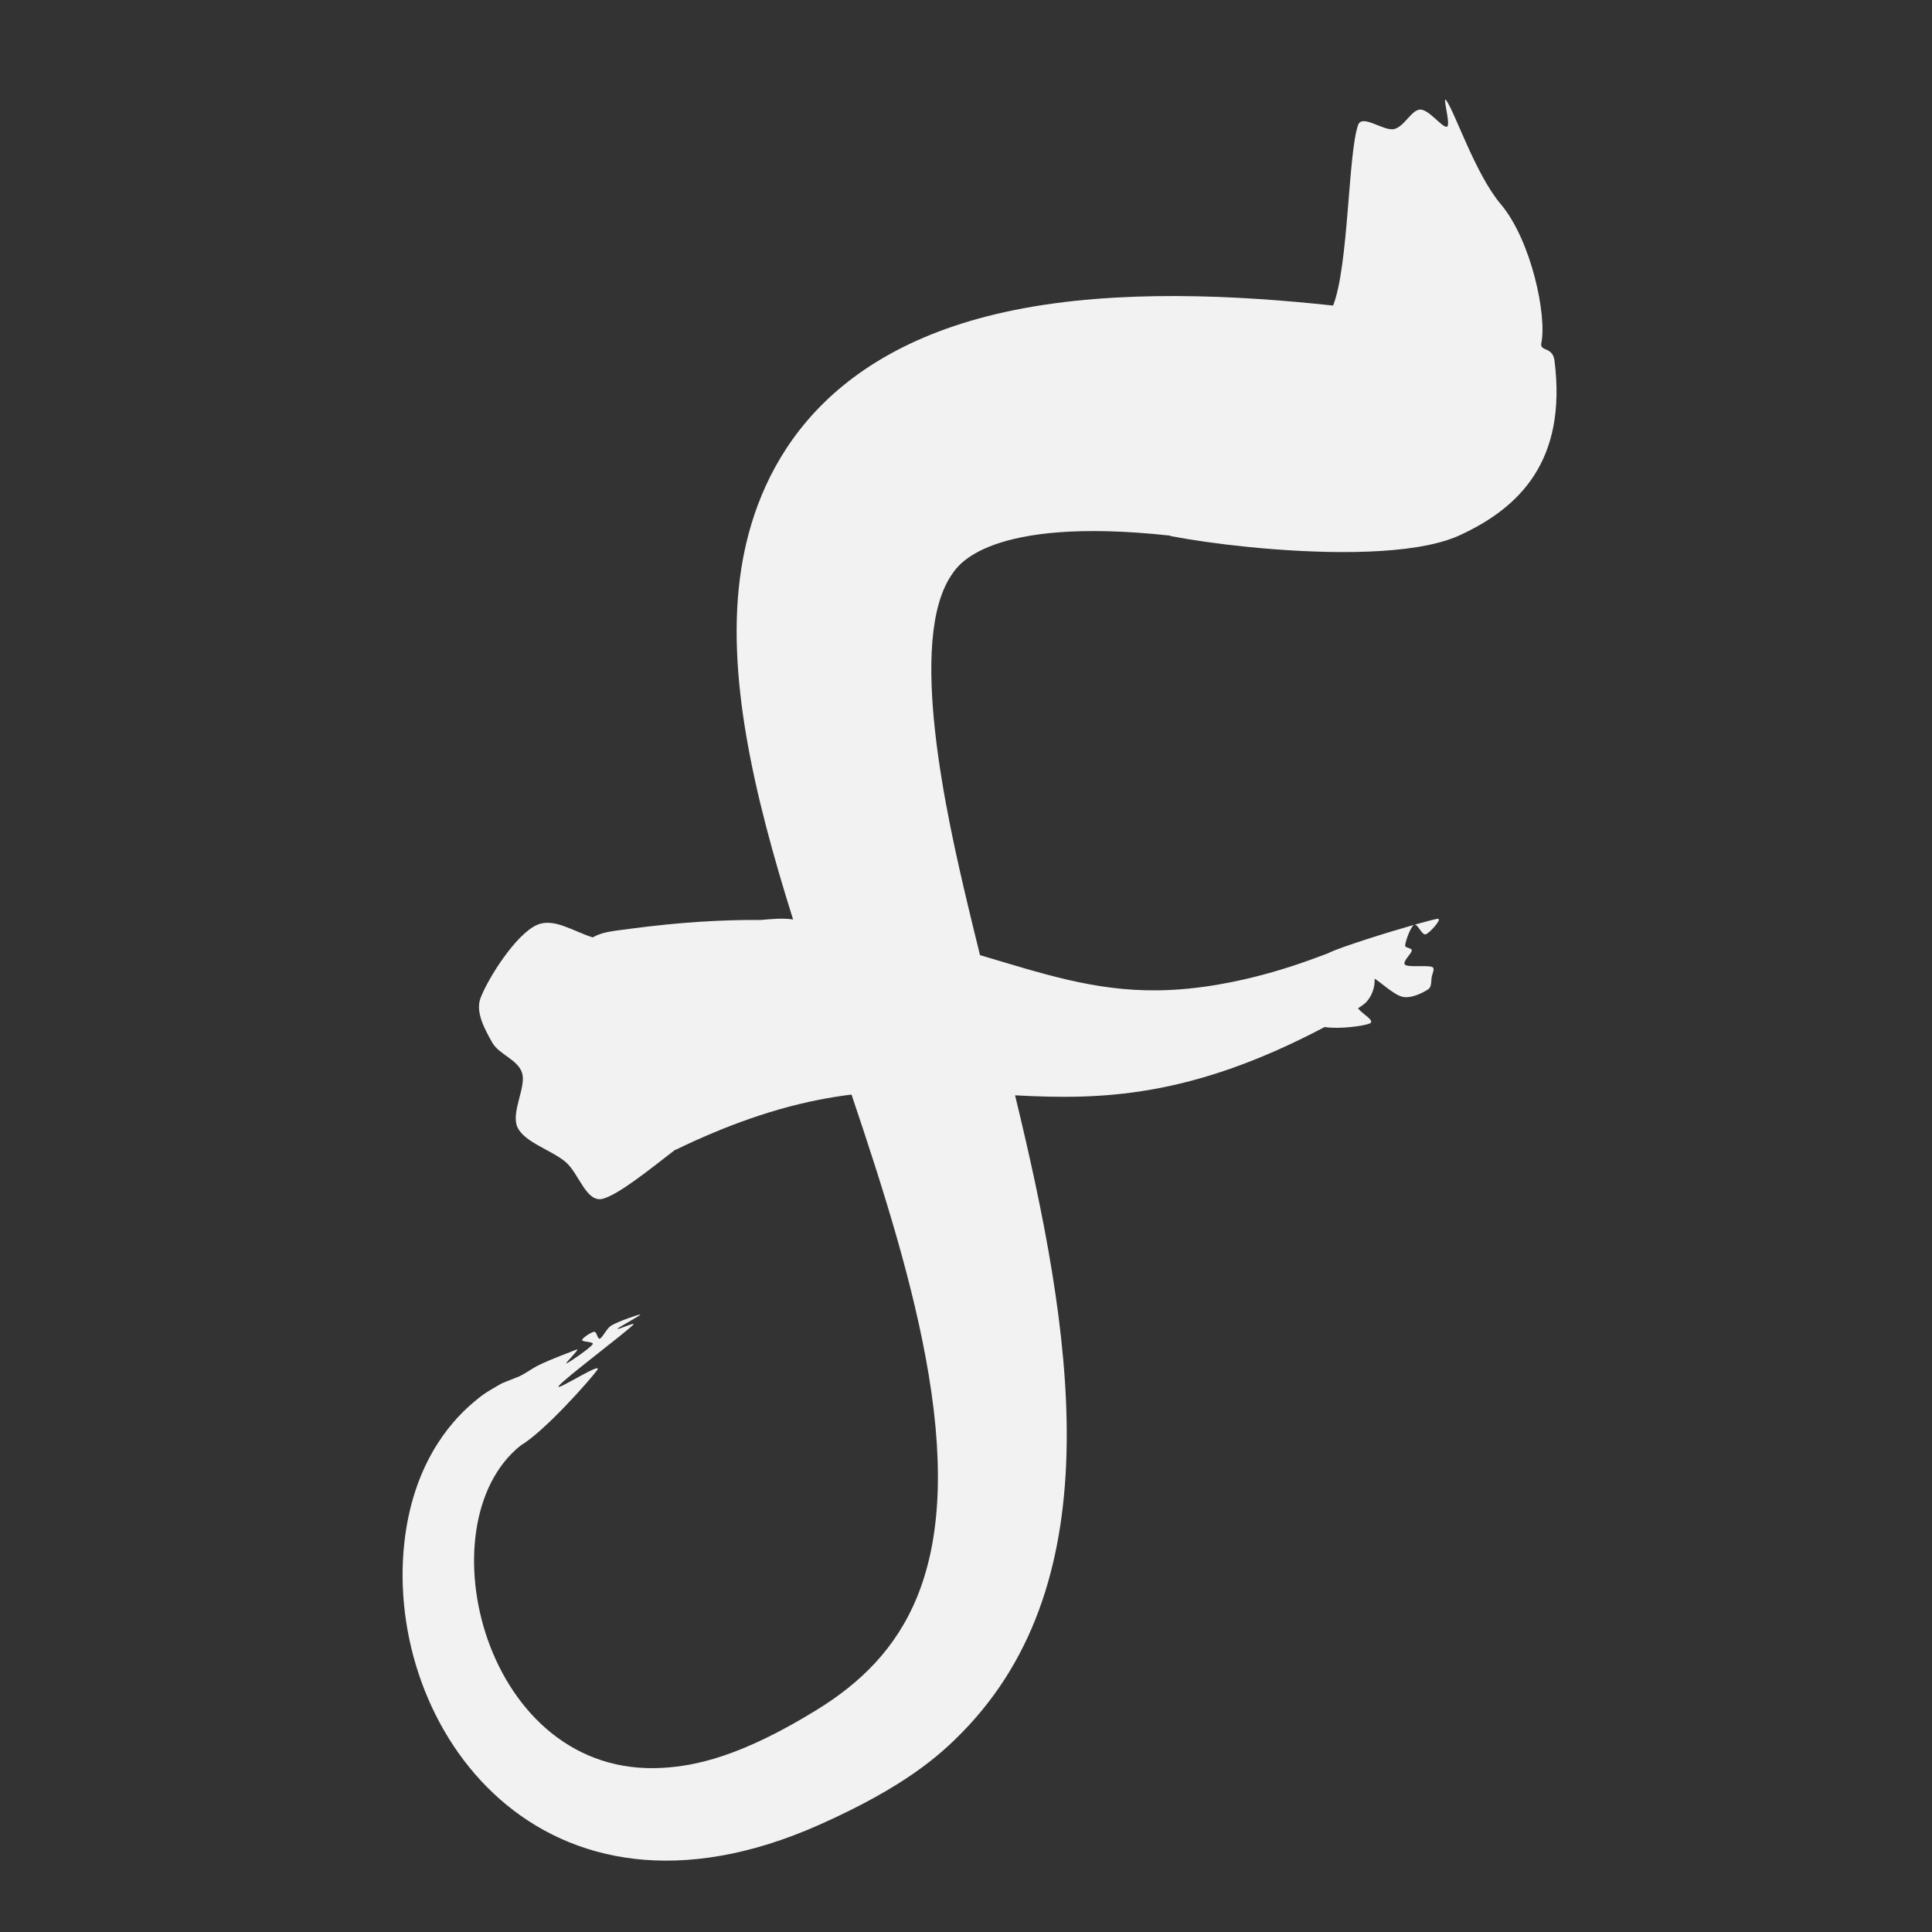 <?xml version="1.0" encoding="UTF-8" standalone="no"?>
<!DOCTYPE svg PUBLIC "-//W3C//DTD SVG 1.1//EN" "http://www.w3.org/Graphics/SVG/1.1/DTD/svg11.dtd">
<svg width="100%" height="100%" viewBox="0 0 512 512" version="1.1" xmlns="http://www.w3.org/2000/svg" xmlns:xlink="http://www.w3.org/1999/xlink" xml:space="preserve" xmlns:serif="http://www.serif.com/" style="fill-rule:evenodd;clip-rule:evenodd;stroke-linejoin:round;stroke-miterlimit:2;">
    <rect x="0" y="0" width="512" height="512" fill="#333333" stroke="none"/>
    <g transform="matrix(1,0,0,1,-583,-23)">
        <g id="fys-icon-ondark" transform="matrix(1.031,0,0,1.031,1668.605,1433.439)">
            <rect x="-1052.841" y="-1367.872" width="496.548" height="496.548" style="fill:none;"/>
            <g transform="matrix(-0.419,0.94,0.94,0.419,-26977.812,2404.035)">
                <path d="M-13456.806,21858.894C-13408.89,21895.863 -13356.647,21930.408 -13306.068,21911.594C-13298.662,21908.84 -13287.957,21904.116 -13270.54,21888.457C-13214.048,21837.664 -13248.425,21779.23 -13292.616,21765.077C-13310.903,21759.22 -13324.212,21762.982 -13331.469,21766.457C-13333.714,21767.532 -13334.859,21768.165 -13336.435,21769.306C-13339.968,21771.862 -13337.988,21770.257 -13342.228,21774.325C-13343.055,21775.119 -13345.807,21776.822 -13346.511,21777.414C-13349.994,21780.337 -13352.993,21783.581 -13354.182,21784.677C-13355.238,21785.649 -13349.56,21783.297 -13350.041,21783.826C-13350.523,21784.355 -13355.918,21787.654 -13357.07,21787.85C-13357.871,21787.986 -13356.454,21785.155 -13356.955,21785.003C-13357.456,21784.851 -13359.723,21786.285 -13360.076,21786.937C-13360.388,21787.512 -13358.641,21788.467 -13359.077,21788.914C-13359.611,21789.463 -13362.069,21789.376 -13363.28,21790.231C-13364.879,21791.361 -13368.7,21795.408 -13368.671,21795.692C-13368.643,21795.976 -13363.616,21792.032 -13363.109,21791.936C-13362.603,21791.84 -13366.834,21795.596 -13365.632,21795.116C-13362.474,21793.856 -13346.501,21784.976 -13344.157,21784.372C-13341.813,21783.768 -13354.749,21792.171 -13351.568,21791.492C-13348.73,21790.886 -13332.436,21785.805 -13326.663,21781.723C-13298.795,21767.234 -13246.862,21807.312 -13267.623,21847.028C-13271.245,21853.958 -13277.836,21863.467 -13296.559,21876.221C-13317.244,21890.312 -13342.49,21895.192 -13384.184,21867.67C-13403.23,21855.098 -13421.877,21838.527 -13440.351,21821.508C-13439.622,21820.297 -13438.859,21819.081 -13438.059,21817.86C-13436.511,21815.495 -13434.823,21813.108 -13432.97,21810.696C-13431.933,21809.346 -13430.844,21807.987 -13429.699,21806.621C-13420.156,21795.234 -13409.987,21787.201 -13409.89,21787.021L-13409.818,21786.888C-13402.203,21782.801 -13393.999,21778.586 -13391.345,21775.438C-13388.515,21772.08 -13394.73,21767.31 -13395.918,21763.082C-13397.17,21758.626 -13396.219,21751.852 -13398.856,21748.703C-13401.492,21745.555 -13408.924,21746.614 -13411.738,21744.192C-13414.464,21741.845 -13413.585,21737.025 -13415.738,21734.17C-13417.89,21731.314 -13420.857,21727.266 -13424.652,21727.062C-13429.868,21726.78 -13442.662,21728.588 -13447.037,21732.479C-13450.467,21735.529 -13449.295,21741.415 -13449.884,21746.481C-13452.109,21748.147 -13453.029,21749.877 -13455.742,21754.286C-13462.158,21764.71 -13467.091,21774.227 -13470.933,21783.01C-13472.187,21785.312 -13473.729,21787.957 -13474.343,21790.382C-13499.119,21768.474 -13523.84,21749.733 -13549.067,21742.898C-13571.302,21736.873 -13606.054,21736.864 -13636.005,21779.068C-13651.163,21800.427 -13661.872,21828.01 -13669.308,21851.147C-13680.074,21850.618 -13705.508,21839.088 -13713.039,21838.481C-13716.053,21838.238 -13714.152,21845.031 -13715.79,21847.127C-13717.427,21849.223 -13721.881,21849.092 -13722.864,21851.057C-13723.846,21853.022 -13720.899,21858.066 -13721.685,21858.917C-13722.471,21859.769 -13728.702,21854.311 -13727.58,21856.166C-13725.548,21859.524 -13713.731,21870.309 -13709.496,21879.065C-13704.346,21889.715 -13688.811,21900.944 -13681.923,21902.457C-13679.732,21902.938 -13682.378,21905.357 -13679.241,21907.256C-13657.723,21920.283 -13642.149,21914.269 -13629.722,21903.326C-13629.001,21902.691 -13628.282,21901.979 -13627.567,21901.198C-13618.991,21891.822 -13610.928,21872.437 -13605.565,21856.184C-13603.21,21849.046 -13601.375,21842.511 -13600.247,21837.695C-13600.216,21837.562 -13600.214,21837.431 -13600.241,21837.3C-13586.154,21793.522 -13571.377,21791.977 -13569.584,21791.594C-13549.967,21787.409 -13512.231,21815.937 -13495.882,21828.406C-13492.363,21831.089 -13488.808,21833.845 -13485.219,21836.648C-13487.341,21852.43 -13488.557,21866.181 -13495.234,21880.708C-13503.84,21899.433 -13518.815,21913.489 -13521.128,21915.943C-13521.19,21915.966 -13521.252,21916.005 -13521.314,21916.059C-13523.949,21918.362 -13531.504,21926.872 -13536.269,21932.575C-13535.5,21931.984 -13531.677,21932.286 -13530.667,21932.633C-13530.013,21932.857 -13530.837,21934.373 -13530.205,21934.655C-13529.469,21934.983 -13526.53,21933.542 -13526.246,21934.602C-13525.961,21935.663 -13528.511,21939.8 -13528.498,21941.017C-13528.49,21941.848 -13526.974,21941.701 -13526.168,21941.904C-13525.261,21942.131 -13523.95,21942.93 -13523.052,21942.384C-13521.806,21941.627 -13519.178,21939.524 -13518.695,21937.361C-13518.213,21935.205 -13519.749,21930.944 -13519.981,21929.038C-13519.184,21929.458 -13518.181,21929.81 -13516.97,21929.91C-13515.971,21929.993 -13514.937,21929.89 -13513.981,21929.593C-13513.685,21929.501 -13513.1,21929.319 -13511.518,21928.272C-13510.625,21930.027 -13510.462,21933.558 -13509.255,21932.484C-13508.153,21931.504 -13504.815,21926.156 -13503.862,21922.566C-13473.938,21899.075 -13464.434,21878.819 -13456.806,21858.894ZM-13536.269,21932.575C-13536.317,21932.613 -13536.353,21932.657 -13536.378,21932.707L-13536.269,21932.575ZM-13536.378,21932.707C-13538.063,21934.727 -13539.385,21936.38 -13539.994,21937.257C-13540.914,21938.583 -13535.896,21936.961 -13535.275,21936.181C-13534.694,21935.45 -13536.747,21933.444 -13536.378,21932.707Z" style="fill:rgb(242,242,242);"/>
            </g>
        </g>
    </g>
</svg>
